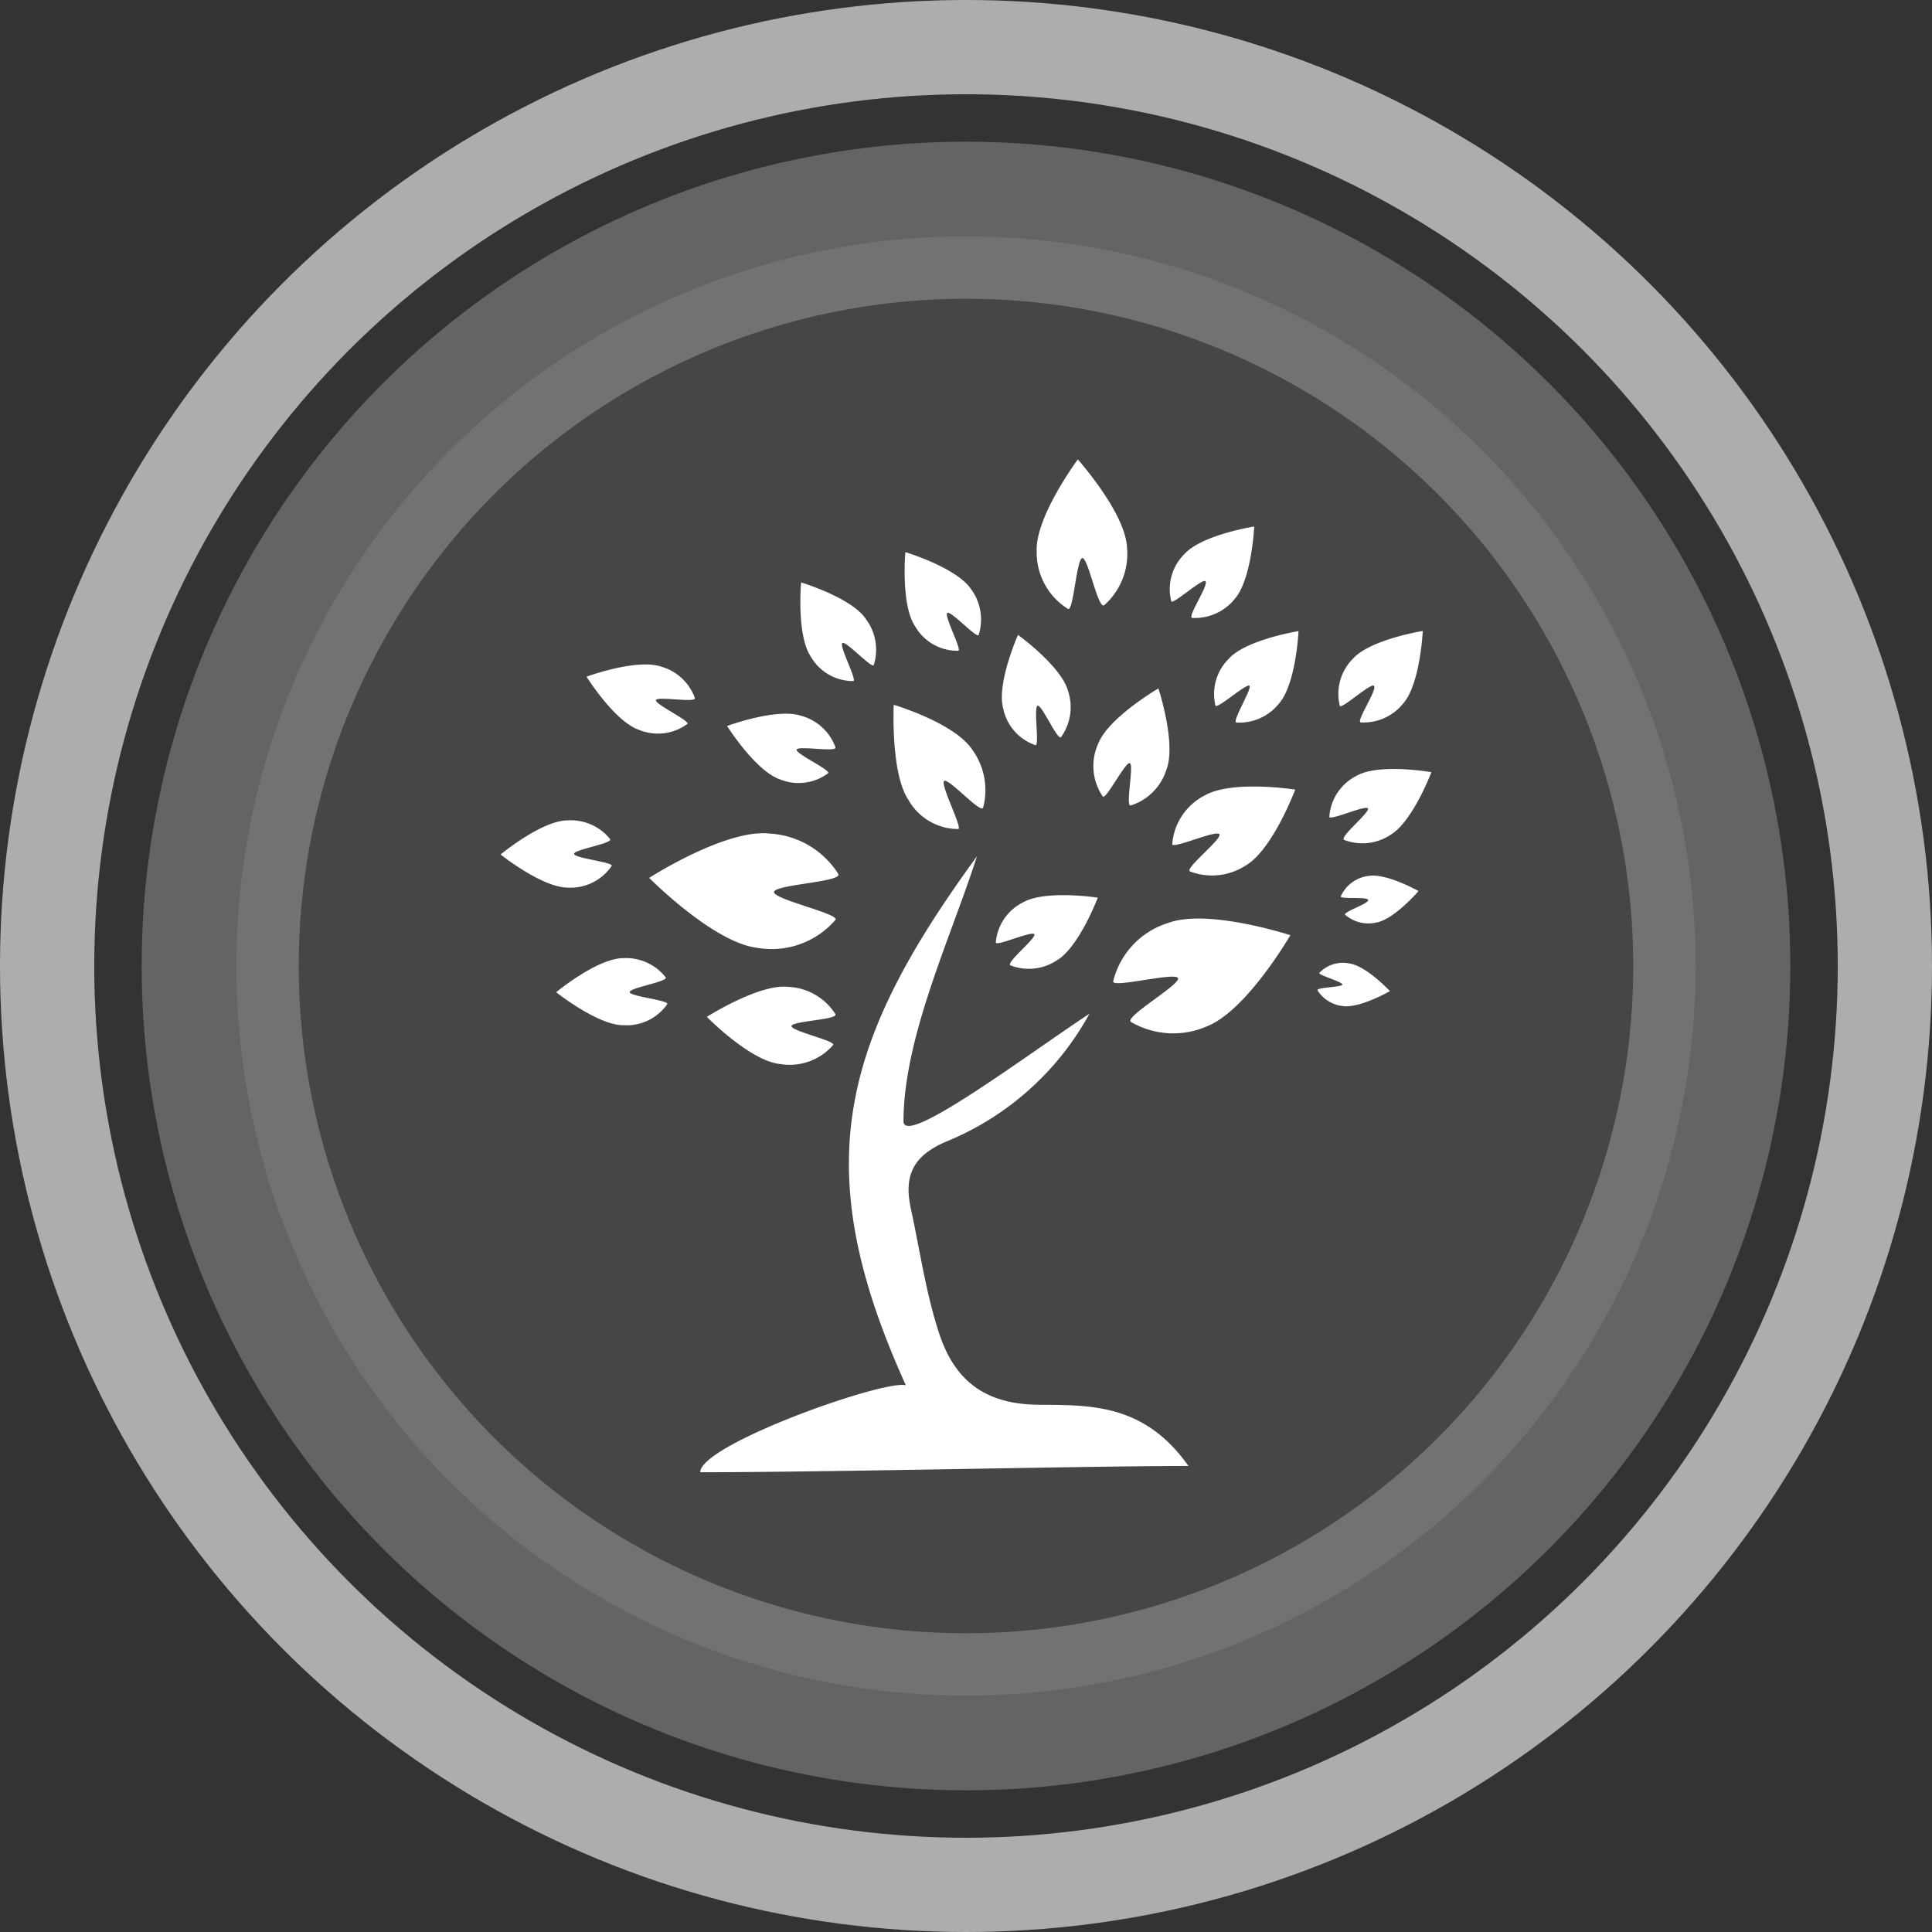 <svg id="Layer_1" data-name="Layer 1" xmlns="http://www.w3.org/2000/svg" viewBox="0 0 123 123"><rect x="0" y="0" width="123" height="123" fill="#333333" stroke="none"/><defs><style>.cls-1,.cls-3{fill:none;stroke-miterlimit:10;}.cls-1{stroke:#fff;stroke-width:6px;opacity:0.6;}.cls-2{fill:#f9f9f9;opacity:0.1;}.cls-3{stroke:#f9f9f9;stroke-width:10px;opacity:0.25;}.cls-4{fill:#fff;}</style></defs><circle class="cls-1" cx="61.5" cy="61.5" r="58.5"/><circle class="cls-2" cx="61.5" cy="61.5" r="46.45"/><circle class="cls-3" cx="61.5" cy="61.5" r="47.48"/><path class="cls-4" d="M66,89.43c-3.54-.06-5.35-1.77-6.27-4.73C58.93,82.21,58.56,79.58,58,77c-.48-2.16.11-3.45,2.36-4.37a18.27,18.27,0,0,0,9-8.09C65.6,67,57.65,73,57.52,71.42c0-5.38,3-11.67,4.68-16.91-8.68,11.9-10.82,19.82-4.53,33.68-1.44-.35-13.09,3.78-13.09,5.54,8.12,0,24.59-.4,31.08-.4C72.77,89.22,69.15,89.48,66,89.43Z"/><path class="cls-4" d="M74.34,58.77a5.17,5.17,0,0,0-3.47,3.71c-.06.45,4-.62,4.13-.2s-3.44,2.46-3,2.78a5.35,5.35,0,0,0,4.84.28c2.53-1,5.31-5.8,5.31-5.8S76.87,57.81,74.34,58.77Z"/><path class="cls-4" d="M75.76,55.48a3.94,3.94,0,0,0,3.55-.38c1.71-1,3.15-4.83,3.15-4.83s-4-.63-5.76.37a3.82,3.82,0,0,0-2.07,3.1c0,.34,2.8-.92,3-.63S75.39,55.3,75.76,55.48Z"/><path class="cls-4" d="M86.35,49.4A3.16,3.16,0,0,0,84.63,52c0,.28,2.32-.77,2.46-.53s-1.83,1.82-1.52,2a3.23,3.23,0,0,0,2.94-.31c1.42-.83,2.62-4,2.62-4S87.77,48.57,86.35,49.4Z"/><path class="cls-4" d="M84,61.93c-.11.15,1.48.57,1.46.75s-1.67.17-1.58.37a2.17,2.17,0,0,0,1.61,1c1.06.16,3-.95,3-.95S87,61.5,85.91,61.34A2.07,2.07,0,0,0,84,61.93Z"/><path class="cls-4" d="M87.11,55.77a2.21,2.21,0,0,0-1.75,1.3c-.06.19,1.72,0,1.75.23s-1.63.77-1.47.94a2.27,2.27,0,0,0,2,.49c1.13-.21,2.67-2,2.67-2S88.24,55.56,87.11,55.77Z"/><path class="cls-4" d="M64.33,61.46a3.23,3.23,0,0,0,2.94-.31c1.42-.83,2.62-4,2.62-4s-3.35-.52-4.78.31A3.13,3.13,0,0,0,63.4,60c0,.28,2.31-.76,2.45-.52S64,61.31,64.33,61.46Z"/><path class="cls-4" d="M77.38,44.92c.09.26,2-1.45,2.17-1.26S78.38,46,78.72,46a3.23,3.23,0,0,0,2.7-1.2c1.09-1.23,1.25-4.62,1.25-4.62s-3.36.54-4.45,1.77A3.16,3.16,0,0,0,77.38,44.92Z"/><path class="cls-4" d="M87.47,43.66c.25.22-1.17,2.29-.84,2.33a3.22,3.22,0,0,0,2.7-1.2c1.09-1.23,1.25-4.62,1.25-4.62s-3.35.54-4.45,1.77a3.17,3.17,0,0,0-.83,3C85.39,45.18,87.26,43.47,87.47,43.66Z"/><path class="cls-4" d="M76.74,37c.25.22-1.18,2.29-.84,2.34a3.26,3.26,0,0,0,2.7-1.2c1.09-1.23,1.25-4.62,1.25-4.62s-3.35.53-4.45,1.76a3.13,3.13,0,0,0-.83,3C74.66,38.52,76.53,36.82,76.74,37Z"/><path class="cls-4" d="M68,38.77c.34.17.54-3.22.91-3.24s1,3.3,1.39,3a4.36,4.36,0,0,0,1.45-3.68c-.1-2.2-3.13-5.6-3.13-5.6S65.88,32.93,66,35.14A4.22,4.22,0,0,0,68,38.77Z"/><path class="cls-4" d="M65.92,47.44c.27.07-.13-2.43.14-2.51s1.27,2.24,1.49,2A3.27,3.27,0,0,0,68,44c-.43-1.59-3.19-3.58-3.19-3.58s-1.38,3.1-.94,4.69A3.13,3.13,0,0,0,65.92,47.44Z"/><path class="cls-4" d="M49.66,49.62a3.15,3.15,0,0,0,3.06-.39c.21-.19-2.1-1.25-2-1.51s2.56.19,2.47-.14a3.22,3.22,0,0,0-2.15-2c-1.57-.54-4.75.64-4.75.64S48.1,49.09,49.66,49.62Z"/><path class="cls-4" d="M40.69,46.47a3.16,3.16,0,0,0,3.07-.38c.2-.19-2.09-1.26-2-1.52s2.57.2,2.48-.13a3.21,3.21,0,0,0-2.15-2c-1.56-.53-4.75.64-4.75.64S39.13,45.94,40.69,46.47Z"/><path class="cls-4" d="M42.48,63.93c.13-.25-2.39-.49-2.39-.77s2.48-.67,2.29-.94A3.21,3.21,0,0,0,39.68,61c-1.64,0-4.25,2.15-4.27,2.17h0s2.66,2.12,4.3,2.1A3.15,3.15,0,0,0,42.48,63.93Z"/><path class="cls-4" d="M38.94,55.13c.13-.24-2.39-.49-2.39-.77s2.48-.66,2.29-.94a3.2,3.2,0,0,0-2.7-1.19c-1.65,0-4.27,2.17-4.27,2.17s2.65,2.12,4.3,2.11A3.16,3.16,0,0,0,38.94,55.13Z"/><path class="cls-4" d="M54.32,43.36c.28,0-.92-2.26-.69-2.42s1.93,1.7,2,1.39a3.23,3.23,0,0,0-.5-2.91C54.25,38.06,51,37.08,51,37.08s-.3,3.38.63,4.74A3.1,3.1,0,0,0,54.32,43.36Z"/><path class="cls-4" d="M61,41.43c.28,0-.92-2.25-.69-2.41s1.93,1.7,2,1.39a3.25,3.25,0,0,0-.5-2.92c-.93-1.36-4.17-2.34-4.17-2.34s-.3,3.38.63,4.74A3.1,3.1,0,0,0,61,41.43Z"/><path class="cls-4" d="M69.91,47.36a3.44,3.44,0,0,0,.3,3.35c.2.23,1.44-2.23,1.72-2.12s-.3,2.78.06,2.69A3.48,3.48,0,0,0,74.26,49c.64-1.67-.51-5.17-.51-5.17S70.55,45.69,69.91,47.36Z"/><path class="cls-4" d="M57.82,50.9A3.65,3.65,0,0,0,61,52.78c.32,0-1.16-2.85-.89-3.06s2.34,2.11,2.48,1.7a4.38,4.38,0,0,0-.69-3.69c-1.13-1.71-5-2.86-5-2.86S56.69,49.19,57.82,50.9Z"/><path class="cls-4" d="M48.19,60.34a5.36,5.36,0,0,0,5-1.78c.28-.38-4-1.31-3.91-1.78s4.36-.63,4.09-1.14A5.53,5.53,0,0,0,49,53.07c-2.79-.32-7.67,2.82-7.67,2.82S45.4,60,48.19,60.34Z"/><path class="cls-4" d="M53.19,64.57a3.74,3.74,0,0,0-3-1.74C48.34,62.61,45,64.74,45,64.74s2.76,2.81,4.66,3a3.66,3.66,0,0,0,3.38-1.21c.19-.26-2.69-.89-2.65-1.21S53.36,64.92,53.19,64.57Z"/></svg>